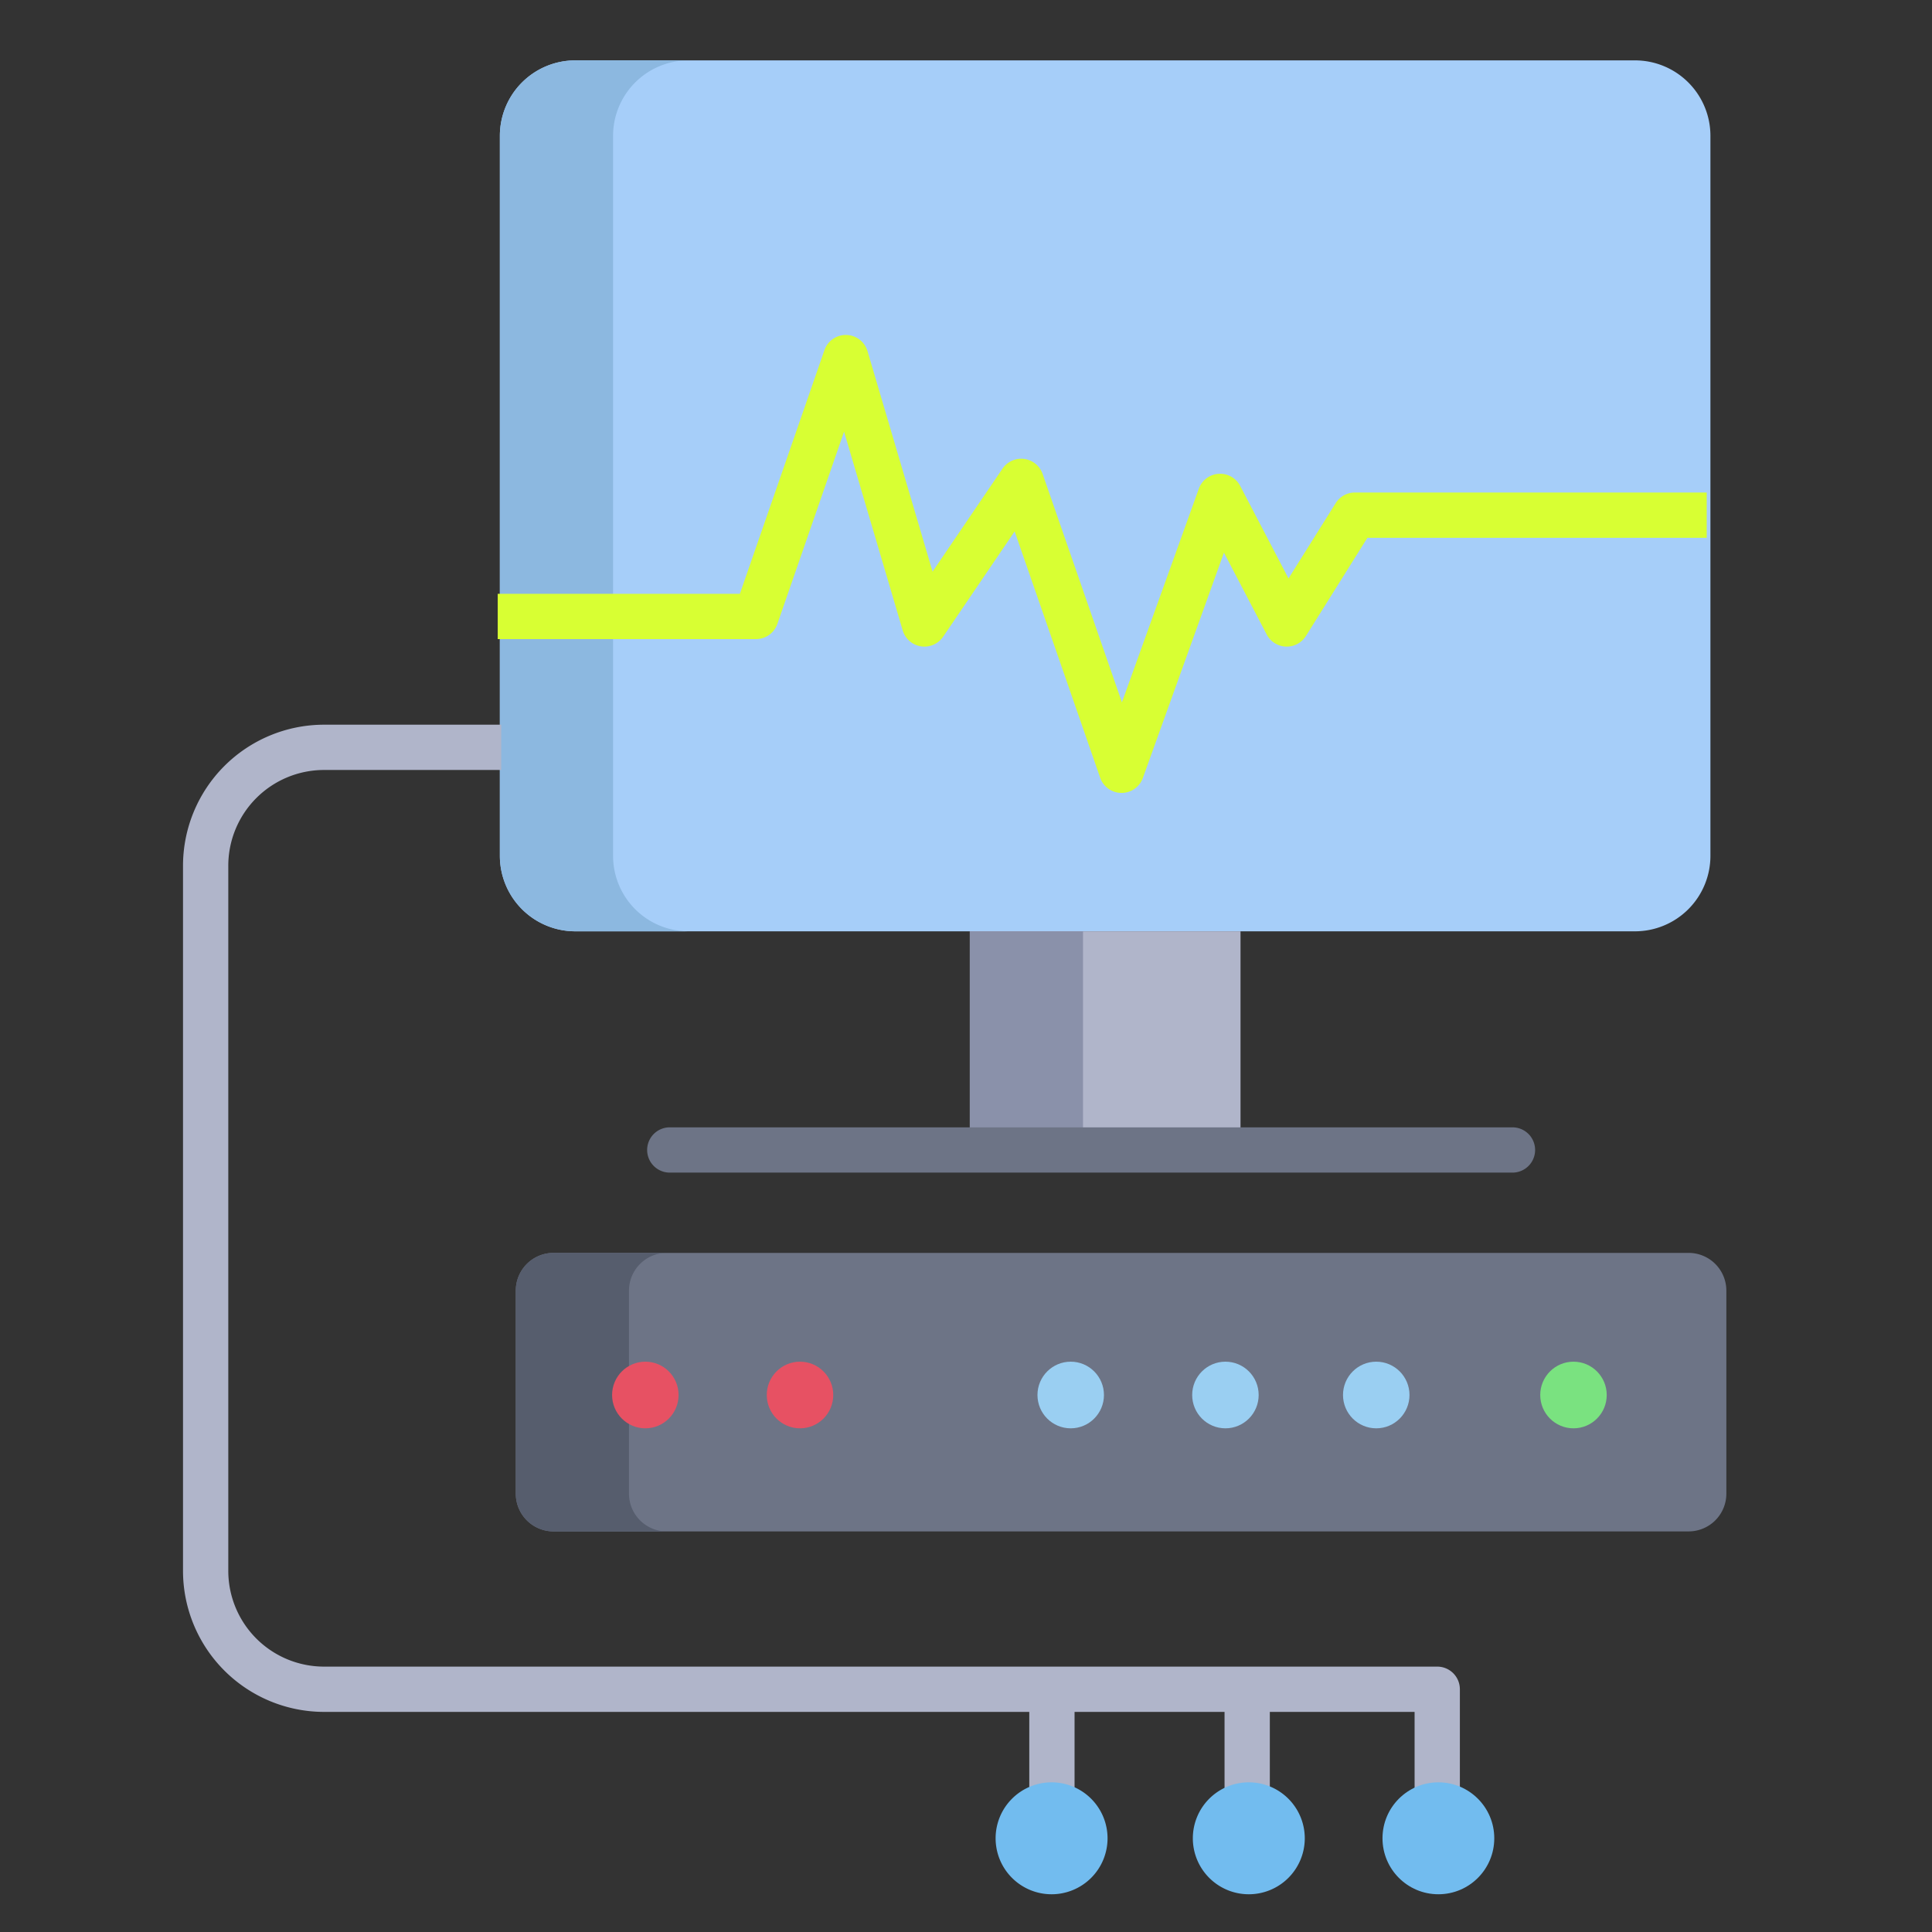 <?xml version="1.0"?>
<svg id="Layer_1" height="512" viewBox="0 0 512 512" width="512" xmlns="http://www.w3.org/2000/svg" data-name="Layer 1"><rect x="0" y="0" width="512" height="512" fill="#333333" stroke="none"/><path d="m457.5 342.03v53.81a10 10 0 0 1 -10 10h-300.81a10 10 0 0 1 -10-10v-53.81a10 10 0 0 1 10-10h300.81a10 10 0 0 1 10 10z" fill="#6d7486"></path><path d="m433.28 16h-280.81a20 20 0 0 0 -20 20v190.81a20.007 20.007 0 0 0 20 20h280.81a20 20 0 0 0 20-20v-190.81a19.994 19.994 0 0 0 -20-20z" fill="#a6cef9"></path><path d="m257.01 246.81h71.74v57.95h-71.74z" fill="#b0b5ca"></path><ellipse cx="416.99" cy="369.69" fill="#7ae280" rx="8.81" ry="8.83"></ellipse><g fill="#9acff2"><ellipse cx="364.72" cy="369.69" rx="8.81" ry="8.83"></ellipse><ellipse cx="324.75" cy="369.69" rx="8.81" ry="8.83"></ellipse><ellipse cx="283.75" cy="369.69" rx="8.81" ry="8.83"></ellipse></g><ellipse cx="212.01" cy="369.69" fill="#e75163" rx="8.81" ry="8.83"></ellipse><path d="m182.47 16h-30a20 20 0 0 0 -20 20v190.81a20.007 20.007 0 0 0 20 20h30a20.007 20.007 0 0 1 -20-20v-190.81a20 20 0 0 1 20-20z" fill="#8cb8e0"></path><path d="m257.01 246.81h30v57.95h-30z" fill="#8a91aa"></path><path d="m176.69 332.03h-30a10 10 0 0 0 -10 10v53.81a10 10 0 0 0 10 10h30a10 10 0 0 1 -10-10v-53.81a10 10 0 0 1 10-10z" fill="#565d6d"></path><ellipse cx="171.02" cy="369.69" fill="#e75163" rx="8.81" ry="8.83"></ellipse><path d="m400.82 310.756h-223.32a6 6 0 1 1 0-12h223.32a6 6 0 1 1 0 12z" fill="#6d7486"></path><path d="m380.881 441.67h-295.063a25.383 25.383 0 0 1 -25.318-25.392v-186.832a25.384 25.384 0 0 1 25.318-25.393h47.014v-12h-47.014a37.4 37.4 0 0 0 -37.318 37.393v186.832a37.4 37.4 0 0 0 37.318 37.392h186.953v24.666h12v-24.666h39.747v24.666h12v-24.666h38.363v25.213h12v-31.213a6 6 0 0 0 -6-6z" fill="#b0b5ca"></path><path d="m297.223 210.133h-.034a6 6 0 0 1 -5.634-4.031l-22.665-65.273-18.947 27.9a6 6 0 0 1 -10.718-1.673l-15.537-52.656-17.676 50.938a6 6 0 0 1 -5.669 4.033h-68.443v-12h64.174l22.407-64.571a6 6 0 0 1 11.423.269l17.24 58.425 18.531-27.294a6 6 0 0 1 10.631 1.4l21.018 60.527 20.376-56.607a6 6 0 0 1 10.964-.747l12.806 24.527 12.5-19.96a6 6 0 0 1 5.085-2.816h93.241v12h-89.922l-16.29 26.019a6 6 0 0 1 -10.4-.407l-11.325-21.681-21.488 59.712a6 6 0 0 1 -5.648 3.966z" fill="#d8ff33"></path><ellipse cx="381.187" cy="487.168" fill="#72bcef" rx="14.811" ry="14.832"></ellipse><path d="m330.968 472.336a14.832 14.832 0 1 0 14.811 14.832 14.838 14.838 0 0 0 -14.811-14.832z" fill="#72bcef"></path><path d="m278.7 472.336a14.832 14.832 0 1 0 14.812 14.832 14.838 14.838 0 0 0 -14.812-14.832z" fill="#72bcef"></path></svg>